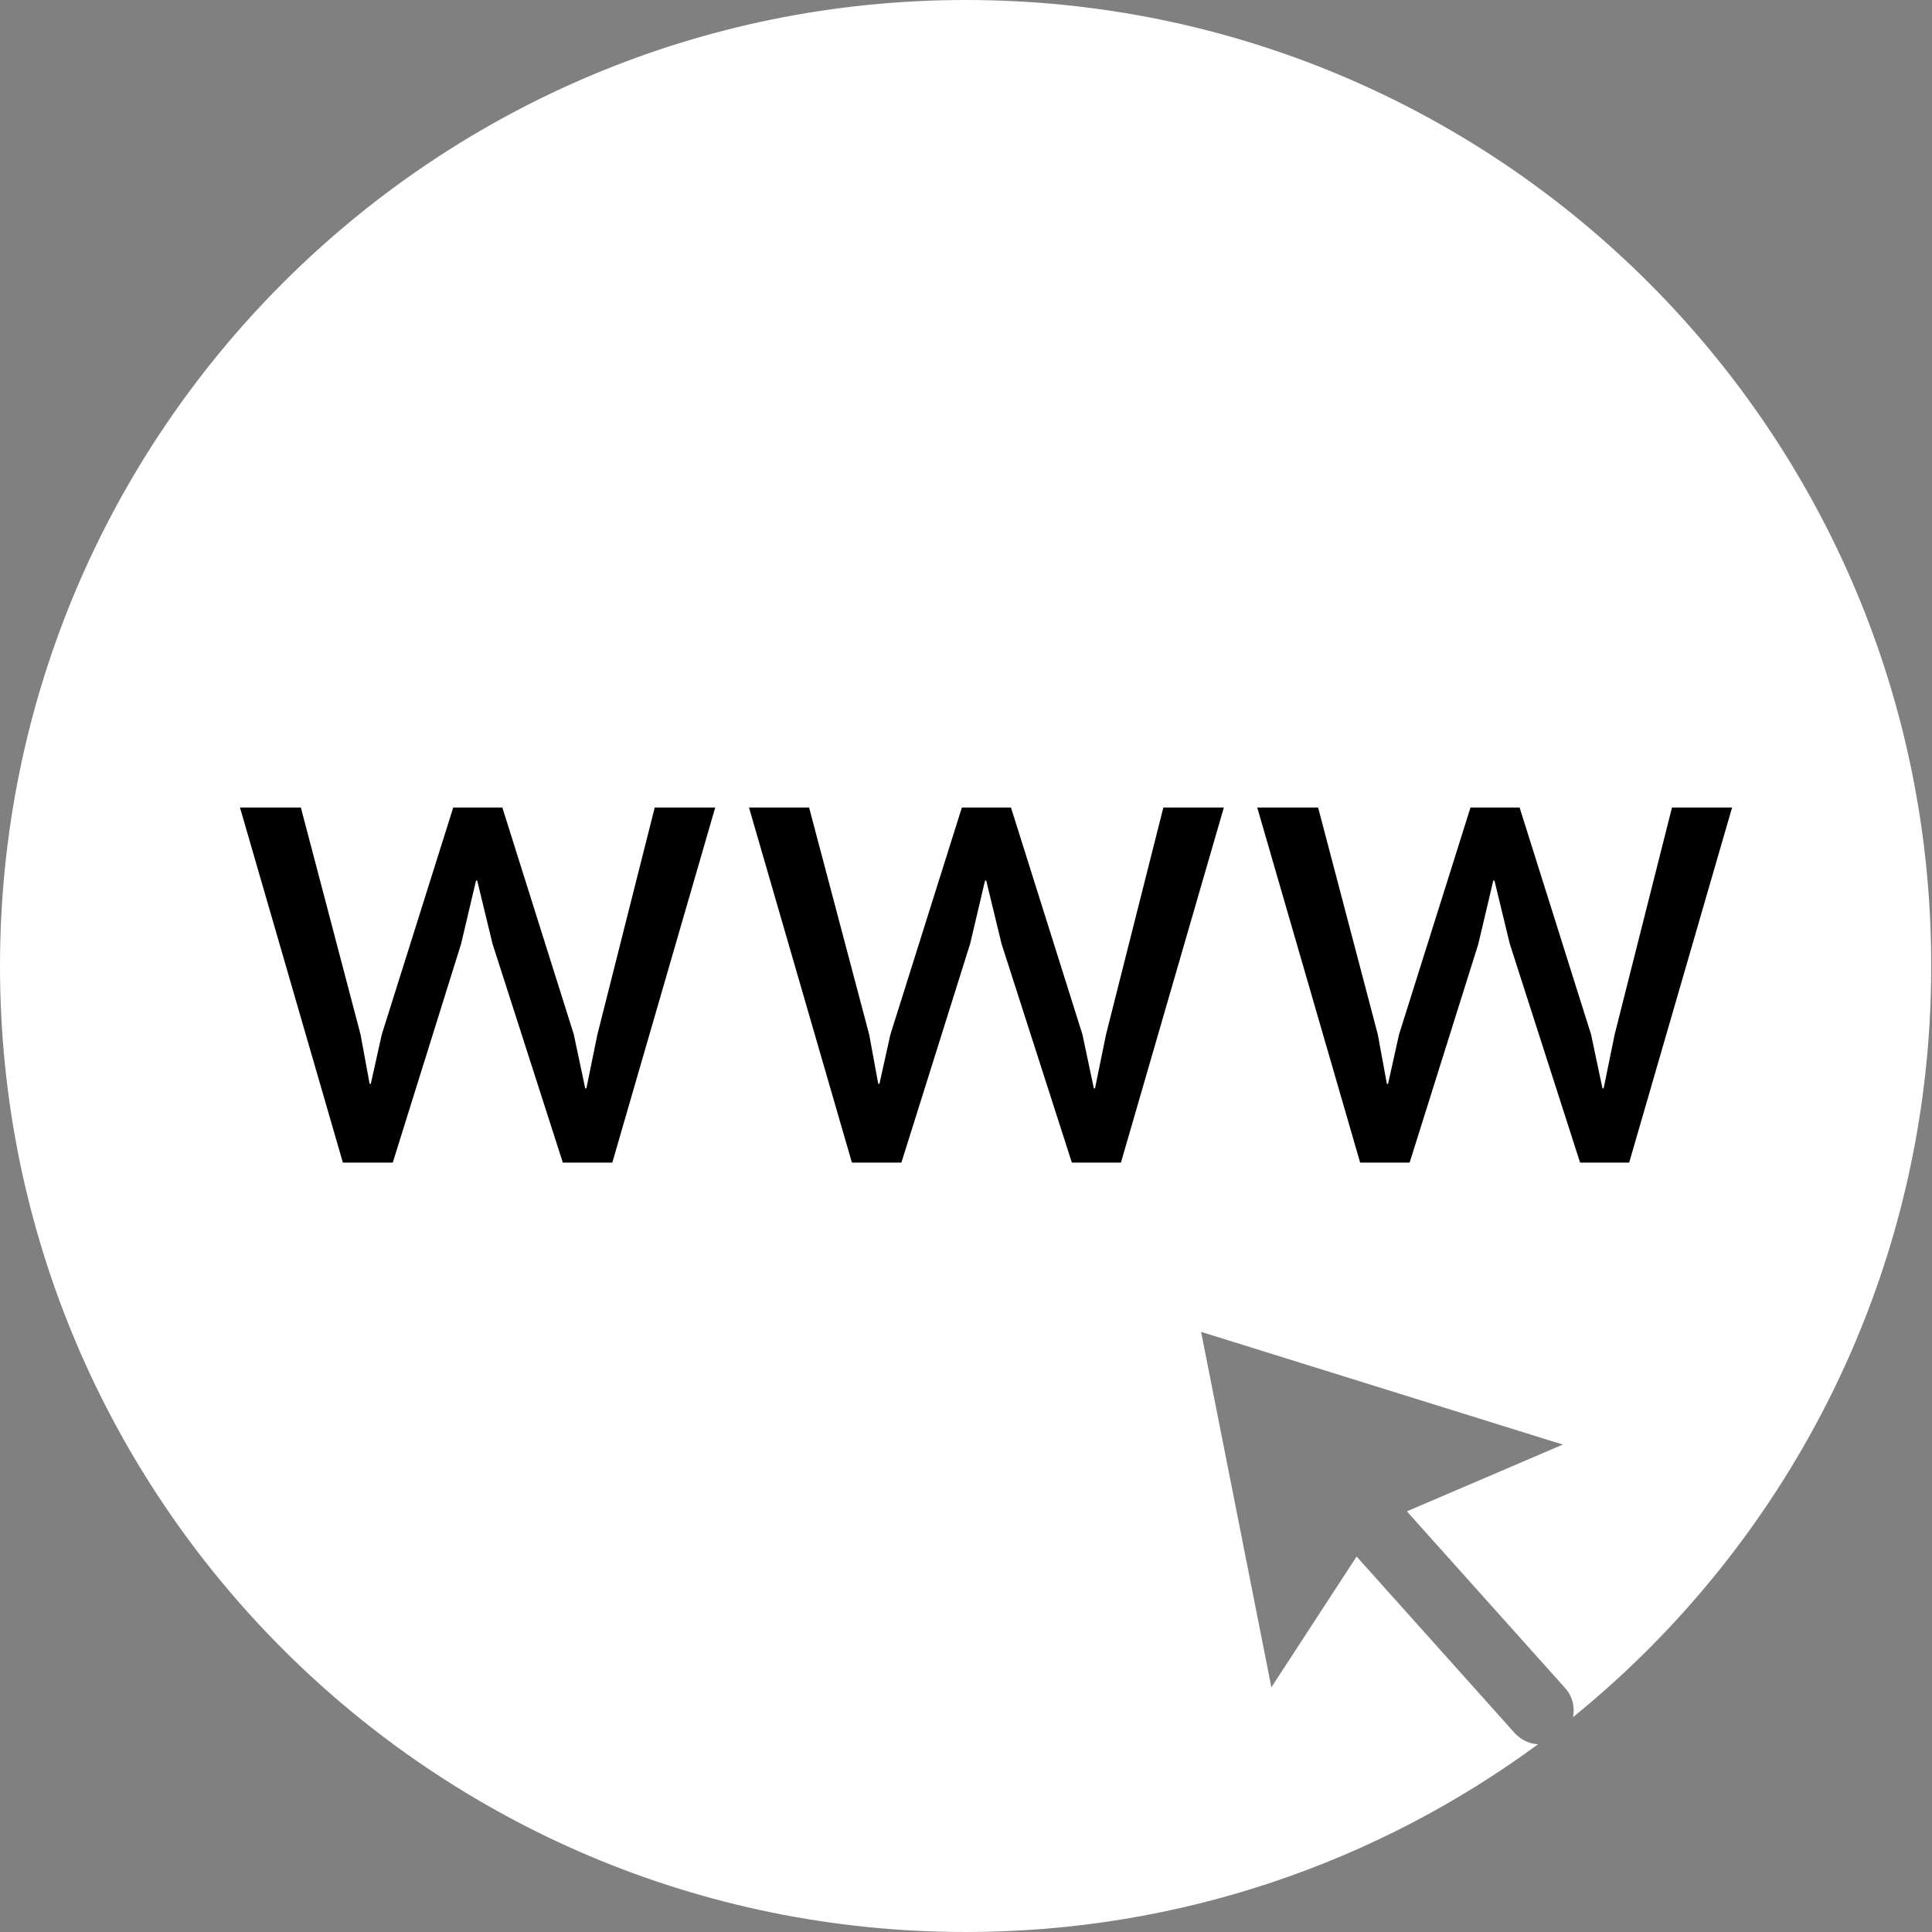 <?xml version="1.0" encoding="utf-8"?>
<!-- Generator: Adobe Illustrator 19.0.0, SVG Export Plug-In . SVG Version: 6.00 Build 0)  -->
<svg version="1.1" id="Capa_1" xmlns="http://www.w3.org/2000/svg" xmlns:xlink="http://www.w3.org/1999/xlink" x="0px" y="0px"
	 viewBox="-59 151.1 491.9 491.9" style="enable-background:new -59 151.1 491.9 491.9;" xml:space="preserve">
<rect x="-59" y="151.1" width="491.9" height="491.9" fill="#808080" stroke="none"/>
<style type="text/css">
	.st0{fill:#FFFFFF;}
	.st1{enable-background:new    ;}
</style>
<g>
	<g>
		<g>
			<path class="st0" d="M186.9,151.1C51.1,151.1-59,261.2-59,397.1S51.1,643,186.9,643c54.5,0,104.9-17.8,145.7-47.8
				c-2.2-0.1-4.3-1.1-5.9-2.8l-40.3-45l-21.7,33.3l-17.9-90.5l92.1,28.7l-39.7,17l40.3,45c1.9,2.1,2.5,4.8,2,7.4
				c55.6-45.1,91.2-114,91.2-191.1C432.9,261.2,322.8,151.1,186.9,151.1z"/>
			<g class="st1">
				<path d="M32.8,414.5l2.3,12.5l0.3,0.1l2.8-12.6l18.2-57.8h12.5l18.2,57.8l2.9,13.7h0.3l2.8-13.7l14.6-57.8h15.4l-26.2,90.4H84.3
					l-17.9-55.7l-3.9-16.1h-0.3l-3.8,16.1L41,447.1H28.3L2.1,356.7h15.5L32.8,414.5z"/>
				<path d="M162.3,414.5l2.3,12.5l0.3,0.1l2.8-12.6l18.2-57.8h12.5l18.2,57.8l2.9,13.7h0.3l2.8-13.7l14.6-57.8h15.4l-26.2,90.4
					h-12.5l-17.9-55.7l-3.9-16.1h-0.3l-3.8,16.1l-17.5,55.7h-12.6l-26.2-90.4H147L162.3,414.5z"/>
				<path d="M291.8,414.5l2.3,12.5l0.3,0.1l2.8-12.6l18.2-57.8h12.5l18.2,57.8l2.9,13.7h0.3l2.8-13.7l14.6-57.8H382l-26.2,90.4
					h-12.5l-17.9-55.7l-3.9-16.1h-0.3l-3.8,16.1l-17.5,55.7h-12.6l-26.2-90.4h15.5L291.8,414.5z"/>
			</g>
		</g>
	</g>
</g>
</svg>
